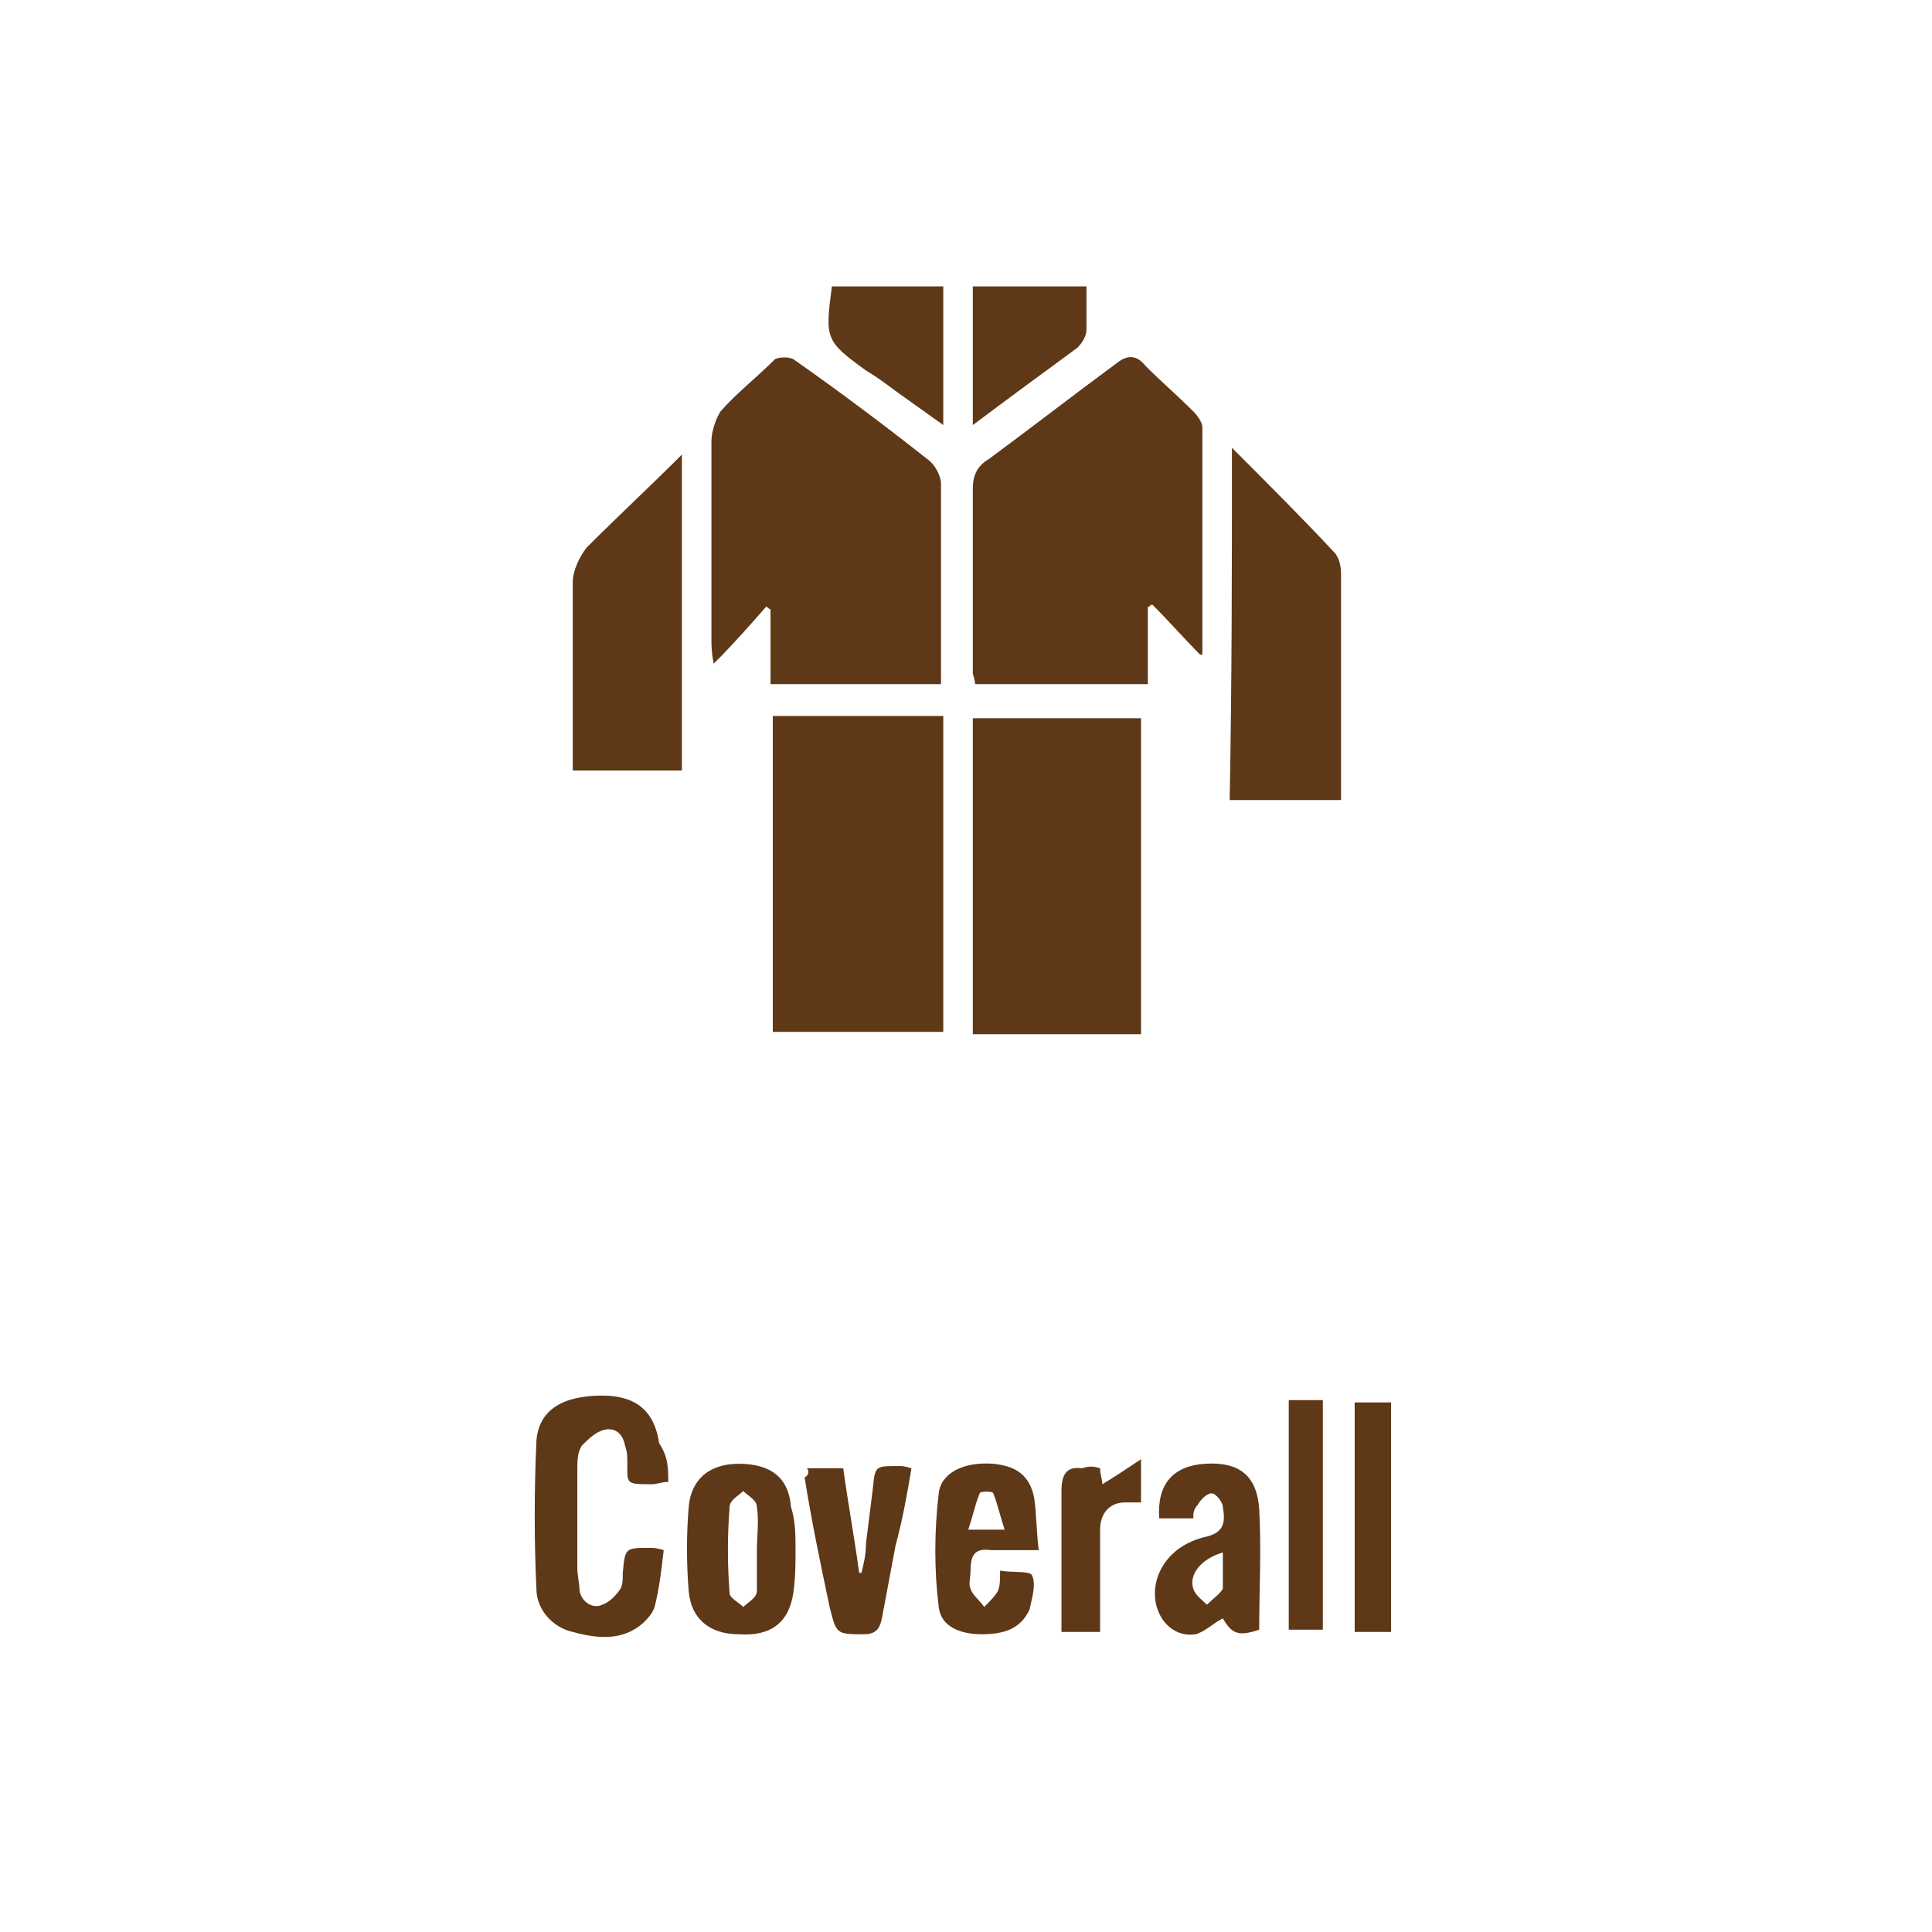 <?xml version="1.0" encoding="utf-8"?>
<!-- Generator: Adobe Illustrator 25.0.0, SVG Export Plug-In . SVG Version: 6.00 Build 0)  -->
<svg version="1.1" id="Layer_1" xmlns="http://www.w3.org/2000/svg" xmlns:xlink="http://www.w3.org/1999/xlink" x="0px" y="0px"
	 viewBox="0 0 85 85" style="enable-background:new 0 0 85 85;" xml:space="preserve">
<style type="text/css">
	.st0{fill:#5E3817;}
	.st1{fill:#FFFFFF;}
	.st2{fill:#3B2416;}
	.st3{fill:#603A17;}
</style>
<g>
	<g>
		<path class="st0" d="M52.8,28.8c-0.7-0.7-1.4-1.5-2.1-2.2c-0.1,0-0.1,0.1-0.2,0.1c0,1.1,0,2.3,0,3.4c-2.6,0-5.1,0-7.6,0
			c0-0.2-0.1-0.4-0.1-0.5c0-2.7,0-5.4,0-8.1c0-0.6,0.2-1,0.7-1.3c1.9-1.4,3.7-2.8,5.6-4.2c0.5-0.4,0.9-0.4,1.3,0.1
			c0.7,0.7,1.4,1.3,2.1,2c0.2,0.2,0.4,0.5,0.4,0.7c0,3.3,0,6.7,0,10C52.9,28.8,52.8,28.8,52.8,28.8z"/>
		<path class="st0" d="M33.9,30.1c0-1.1,0-2.2,0-3.3c-0.1,0-0.1-0.1-0.2-0.1c-0.7,0.8-1.4,1.6-2.3,2.5c-0.1-0.5-0.1-0.8-0.1-1.1
			c0-2.9,0-5.8,0-8.7c0-0.4,0.2-1,0.4-1.3c0.7-0.8,1.6-1.5,2.4-2.3c0.2-0.1,0.6-0.1,0.8,0c2,1.4,4,2.9,5.9,4.4
			c0.3,0.2,0.6,0.7,0.6,1.1c0,2.9,0,5.8,0,8.8C39,30.1,36.5,30.1,33.9,30.1z"/>
		<path class="st0" d="M34,31.5c2.5,0,5,0,7.5,0c0,4.6,0,9.3,0,13.9c-2.5,0-4.9,0-7.5,0C34,40.9,34,36.2,34,31.5z"/>
		<path class="st0" d="M50.2,45.5c-2.5,0-4.9,0-7.4,0c0-4.6,0-9.3,0-13.9c2.4,0,4.9,0,7.4,0C50.2,36.2,50.2,40.8,50.2,45.5z"/>
		<path class="st0" d="M54.2,19.7c1.6,1.6,3.1,3.1,4.5,4.6c0.2,0.2,0.3,0.6,0.3,0.9c0,3.3,0,6.6,0,10c-1.6,0-3.2,0-4.9,0
			C54.2,30,54.2,25,54.2,19.7z"/>
		<path class="st0" d="M25.2,33.9c0-0.6,0-1.1,0-1.7c0-2.2,0-4.4,0-6.6c0-0.5,0.3-1.1,0.6-1.5c1.4-1.4,2.8-2.7,4.2-4.1
			c0,4.6,0,9.2,0,13.9C28.4,33.9,26.9,33.9,25.2,33.9z"/>
		<path class="st0" d="M42.8,12.6c1.7,0,3.3,0,5,0c0,0.7,0,1.3,0,1.9c0,0.3-0.2,0.6-0.4,0.8c-1.5,1.1-3,2.2-4.6,3.4
			C42.8,16.7,42.8,14.7,42.8,12.6z"/>
		<path class="st0" d="M36.6,12.6c1.6,0,3.2,0,4.9,0c0,2,0,4,0,6.1c-0.7-0.5-1.4-1-2.1-1.5c-0.4-0.3-0.8-0.6-1.3-0.9
			C36.3,15,36.3,14.9,36.6,12.6z"/>
		<g>
			<path class="st0" d="M29.4,65.2c-0.3,0-0.5,0.1-0.7,0.1c-1.2,0-1.1,0-1.1-1c0-0.2,0-0.4-0.1-0.7c-0.1-0.5-0.4-0.8-0.9-0.7
				c-0.4,0.1-0.7,0.4-1,0.7c-0.2,0.3-0.2,0.7-0.2,1c0,1.5,0,3,0,4.4c0,0.3,0.1,0.7,0.1,1c0.1,0.5,0.6,0.8,1,0.6
				c0.3-0.1,0.6-0.4,0.8-0.7c0.1-0.2,0.1-0.4,0.1-0.7c0.1-1.1,0.1-1.1,1.2-1.1c0.1,0,0.3,0,0.6,0.1c-0.1,0.9-0.2,1.7-0.4,2.5
				c-0.1,0.3-0.3,0.5-0.5,0.7c-0.9,0.8-2,0.7-3.1,0.4c-0.9-0.2-1.6-1-1.6-1.9c-0.1-2.1-0.1-4.3,0-6.5c0.1-1.4,1.2-2,2.9-2
				c1.5,0,2.3,0.7,2.5,2.1C29.4,64.1,29.4,64.6,29.4,65.2z"/>
			<path class="st0" d="M35,68.2c0,0.6,0,1.2-0.1,1.9c-0.2,1.3-1,1.9-2.4,1.8c-1.3,0-2.1-0.7-2.2-1.9c-0.1-1.2-0.1-2.5,0-3.7
				c0.1-1.2,0.9-1.9,2.2-1.9c1.4,0,2.2,0.6,2.3,1.9C35,66.9,35,67.6,35,68.2z M33.3,68.2C33.3,68.2,33.3,68.2,33.3,68.2
				c0-0.6,0.1-1.3,0-1.9c0-0.3-0.4-0.5-0.6-0.7c-0.2,0.2-0.6,0.4-0.6,0.7c-0.1,1.3-0.1,2.5,0,3.8c0,0.2,0.4,0.4,0.6,0.6
				c0.2-0.2,0.6-0.4,0.6-0.7C33.3,69.4,33.3,68.8,33.3,68.2z"/>
			<path class="st0" d="M52.5,66.8c-0.5,0-1,0-1.5,0c-0.1-1.5,0.6-2.3,2-2.4c1.5-0.1,2.3,0.5,2.4,2c0.1,1.8,0,3.5,0,5.3
				c-0.9,0.3-1.2,0.2-1.6-0.5c-0.4,0.2-0.8,0.6-1.2,0.7c-1.3,0.2-2.2-1.3-1.6-2.7c0.4-0.9,1.2-1.4,2.1-1.6c0.8-0.2,0.8-0.7,0.7-1.3
				c0-0.2-0.3-0.6-0.5-0.6c-0.2,0-0.5,0.3-0.6,0.5C52.5,66.4,52.5,66.6,52.5,66.8z M53.8,68.3c-1,0.3-1.5,1-1.3,1.6
				c0.1,0.3,0.4,0.5,0.6,0.7c0.2-0.2,0.6-0.5,0.7-0.7C53.8,69.4,53.8,68.9,53.8,68.3z"/>
			<path class="st0" d="M45.7,68.2c-0.8,0-1.4,0-2.1,0c-0.7-0.1-0.9,0.2-0.9,0.9c0,0.3-0.1,0.6,0,0.8c0.1,0.3,0.4,0.5,0.6,0.8
				c0.2-0.2,0.5-0.5,0.6-0.7c0.1-0.2,0.1-0.5,0.1-0.9c0.5,0.1,1.3,0,1.4,0.2c0.2,0.4,0,1-0.1,1.5c-0.4,0.9-1.2,1.1-2.1,1.1
				c-0.9,0-1.8-0.3-1.9-1.2c-0.2-1.6-0.2-3.3,0-5c0.1-0.9,1.1-1.4,2.4-1.3c1,0.1,1.6,0.5,1.8,1.5C45.6,66.6,45.6,67.4,45.7,68.2z
				 M44.2,67.3c-0.2-0.6-0.3-1.1-0.5-1.6c0-0.1-0.6-0.1-0.6,0c-0.2,0.5-0.3,1-0.5,1.6C43.2,67.3,43.6,67.3,44.2,67.3z"/>
			<path class="st0" d="M35.5,64.6c0.5,0,1,0,1.6,0c0.2,1.5,0.5,3.1,0.7,4.6c0,0,0.1,0,0.1,0c0.1-0.4,0.2-0.8,0.2-1.3
				c0.1-0.8,0.2-1.6,0.3-2.4c0.1-1,0.1-1,1.1-1c0.2,0,0.3,0,0.6,0.1c-0.2,1.2-0.4,2.3-0.7,3.4c-0.2,1.1-0.4,2.1-0.6,3.2
				c-0.1,0.5-0.3,0.7-0.8,0.7c-1.2,0-1.2,0-1.5-1.2c-0.4-1.9-0.8-3.8-1.1-5.7C35.6,64.9,35.6,64.7,35.5,64.6z"/>
			<path class="st0" d="M56.7,61.6c0.5,0,1,0,1.5,0c0,3.4,0,6.7,0,10.1c-0.5,0-1,0-1.5,0C56.7,68.4,56.7,65.1,56.7,61.6z"/>
			<path class="st0" d="M61.2,71.8c-0.5,0-1,0-1.6,0c0-3.4,0-6.7,0-10.1c0.5,0,1,0,1.6,0C61.2,65,61.2,68.4,61.2,71.8z"/>
			<path class="st0" d="M48.4,64.6c0,0.3,0.1,0.5,0.1,0.7c0.5-0.3,1.1-0.7,1.7-1.1c0,0.8,0,1.3,0,1.9c-0.2,0-0.4,0-0.7,0
				c-0.7,0-1.1,0.5-1.1,1.2c0,1.5,0,3,0,4.5c-0.6,0-1.1,0-1.7,0c0-0.3,0-0.6,0-0.9c0-1.8,0-3.6,0-5.3c0-0.7,0.2-1.1,0.9-1
				C47.9,64.5,48.1,64.5,48.4,64.6z"/>
		</g>
	</g>
</g>
</svg>
